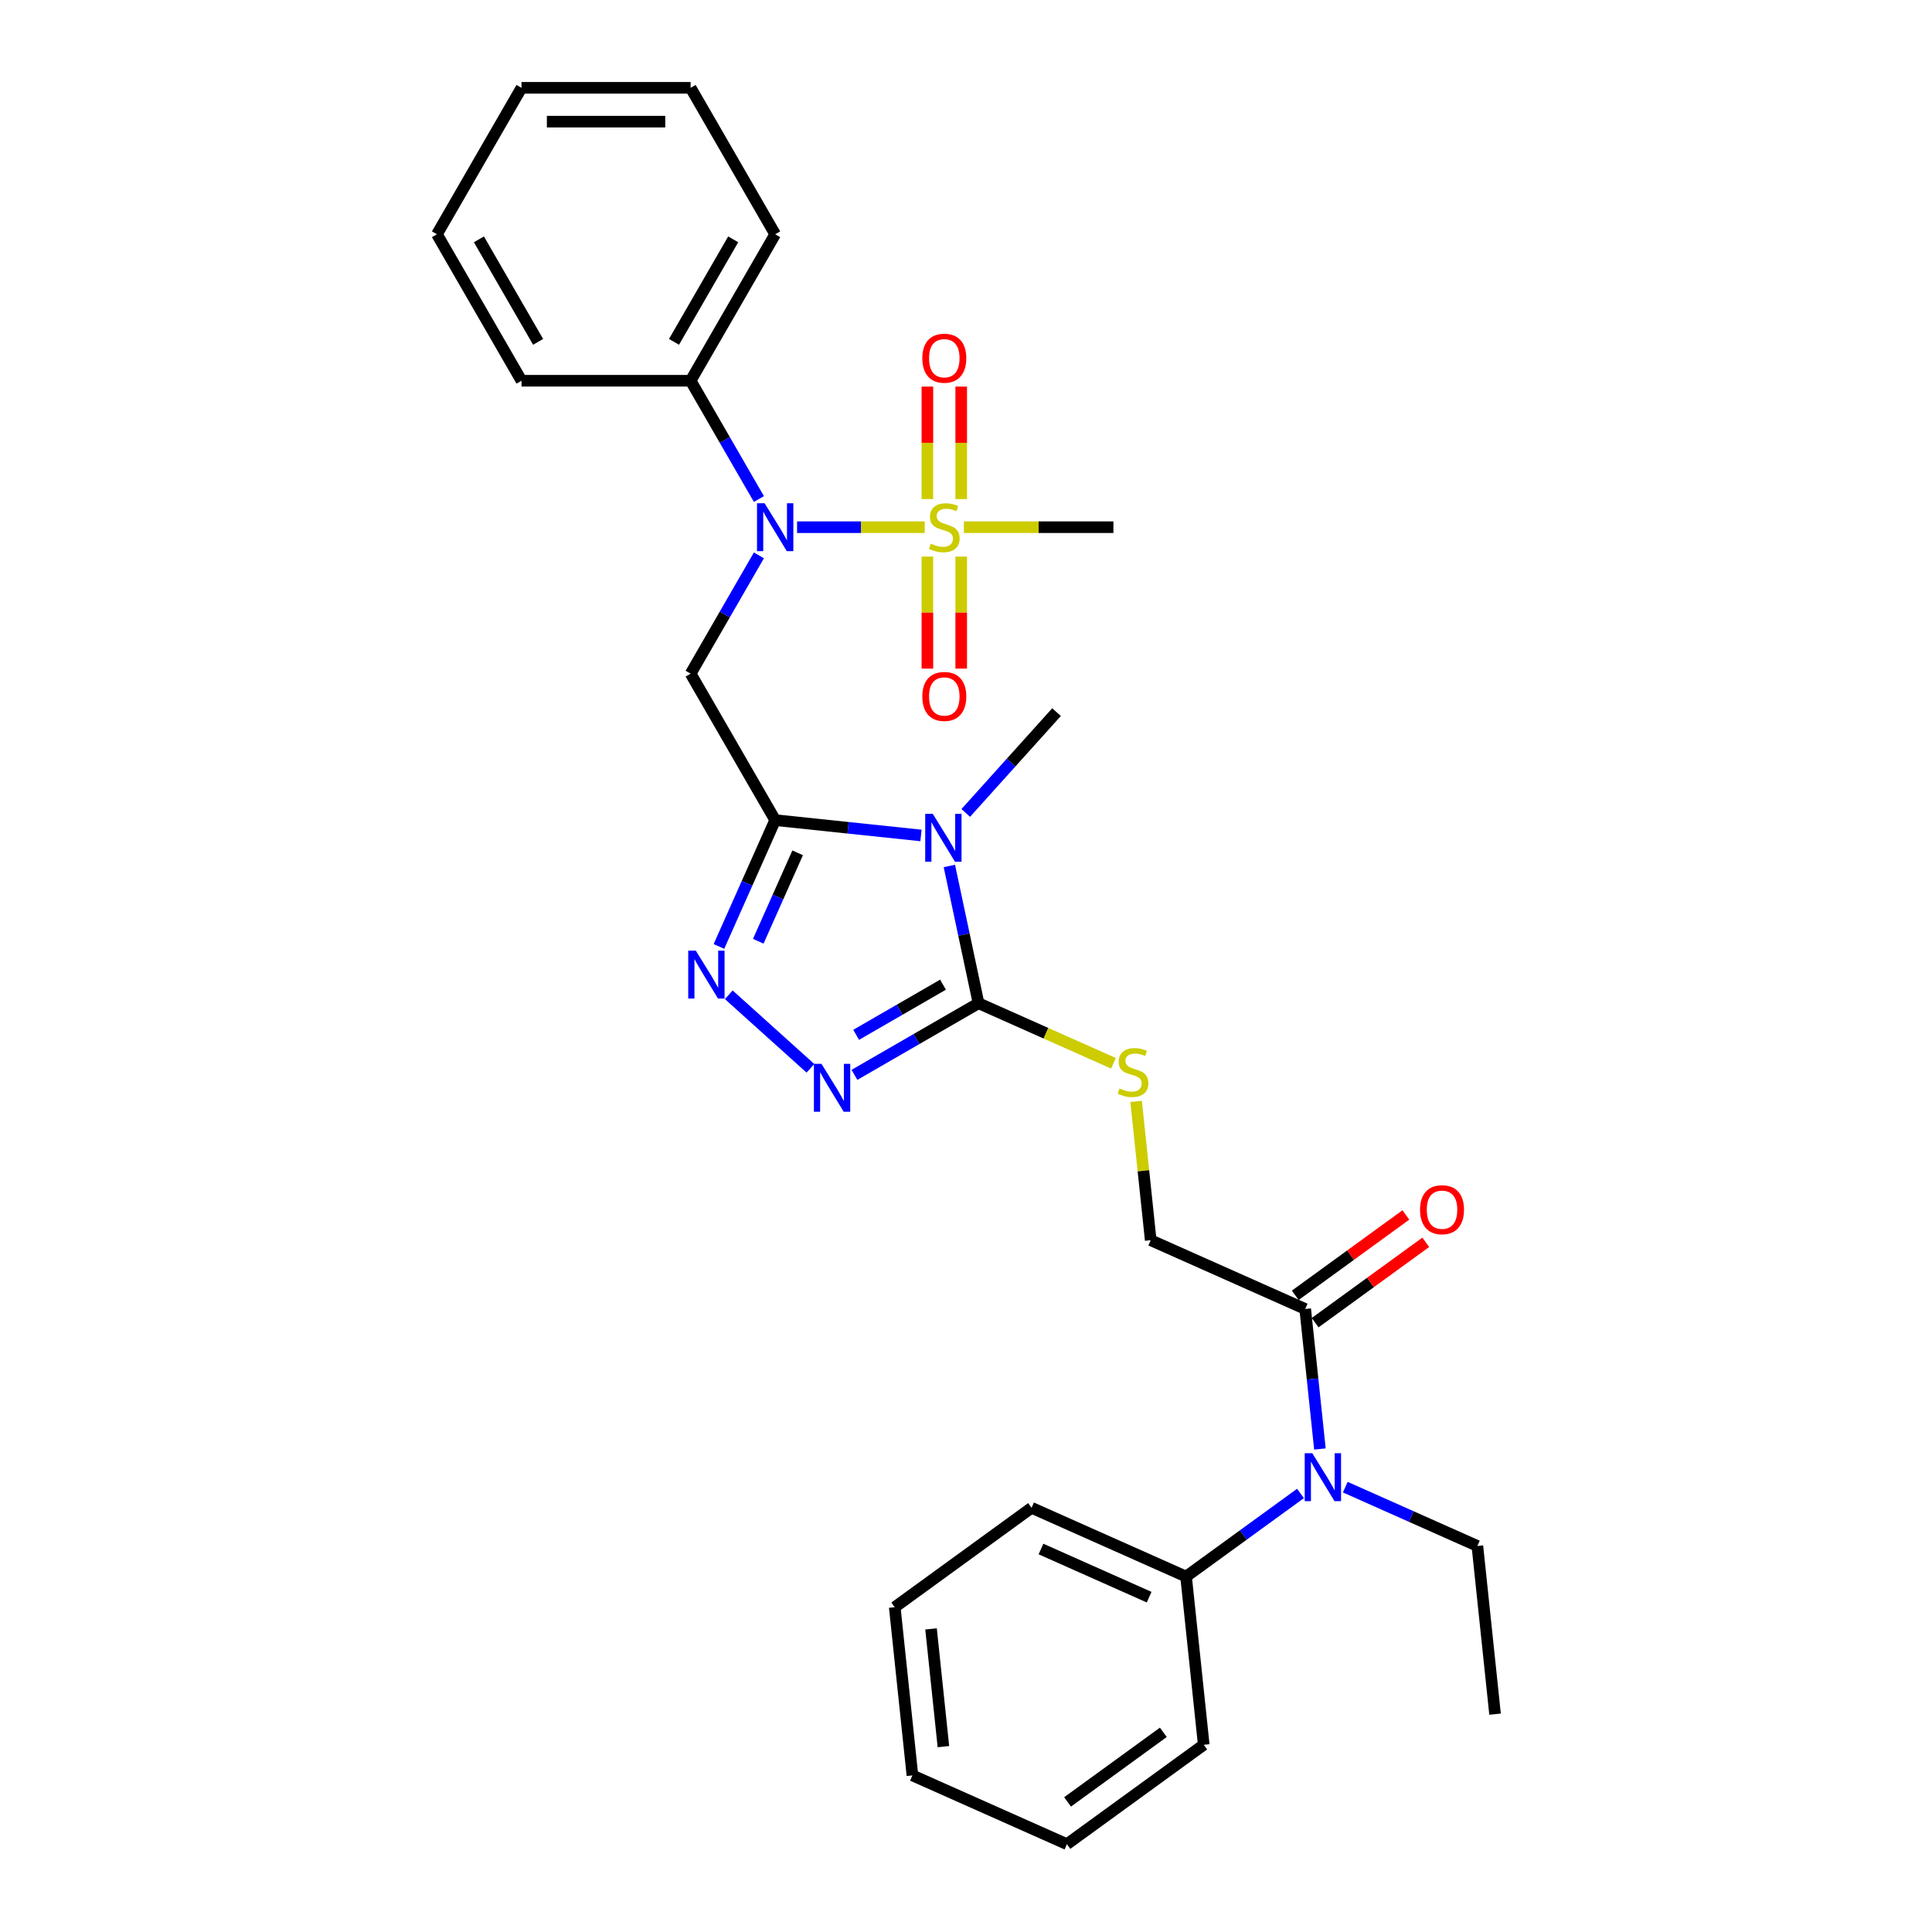 <?xml version='1.0' encoding='iso-8859-1'?>
<svg version='1.1' baseProfile='full'
              xmlns='http://www.w3.org/2000/svg'
                      xmlns:rdkit='http://www.rdkit.org/xml'
                      xmlns:xlink='http://www.w3.org/1999/xlink'
                  xml:space='preserve'
width='1000px' height='1000px' viewBox='0 0 1000 1000'>
<!-- END OF HEADER -->
<rect style='opacity:1.0;fill:#FFFFFF;stroke:none' width='1000' height='1000' x='0' y='0'> </rect>
<path class='bond-0' d='M 401.231,424.494 L 438.965,428.46' style='fill:none;fill-rule:evenodd;stroke:#000000;stroke-width:6px;stroke-linecap:butt;stroke-linejoin:miter;stroke-opacity:1' />
<path class='bond-0' d='M 438.965,428.46 L 476.698,432.426' style='fill:none;fill-rule:evenodd;stroke:#0000FF;stroke-width:6px;stroke-linecap:butt;stroke-linejoin:miter;stroke-opacity:1' />
<path class='bond-3' d='M 401.231,424.494 L 386.676,457.186' style='fill:none;fill-rule:evenodd;stroke:#000000;stroke-width:6px;stroke-linecap:butt;stroke-linejoin:miter;stroke-opacity:1' />
<path class='bond-3' d='M 386.676,457.186 L 372.121,489.878' style='fill:none;fill-rule:evenodd;stroke:#0000FF;stroke-width:6px;stroke-linecap:butt;stroke-linejoin:miter;stroke-opacity:1' />
<path class='bond-3' d='M 412.858,441.422 L 402.669,464.307' style='fill:none;fill-rule:evenodd;stroke:#000000;stroke-width:6px;stroke-linecap:butt;stroke-linejoin:miter;stroke-opacity:1' />
<path class='bond-3' d='M 402.669,464.307 L 392.481,487.191' style='fill:none;fill-rule:evenodd;stroke:#0000FF;stroke-width:6px;stroke-linecap:butt;stroke-linejoin:miter;stroke-opacity:1' />
<path class='bond-4' d='M 401.231,424.494 L 357.464,348.686' style='fill:none;fill-rule:evenodd;stroke:#000000;stroke-width:6px;stroke-linecap:butt;stroke-linejoin:miter;stroke-opacity:1' />
<path class='bond-2' d='M 491.387,448.227 L 498.937,483.747' style='fill:none;fill-rule:evenodd;stroke:#0000FF;stroke-width:6px;stroke-linecap:butt;stroke-linejoin:miter;stroke-opacity:1' />
<path class='bond-2' d='M 498.937,483.747 L 506.487,519.266' style='fill:none;fill-rule:evenodd;stroke:#000000;stroke-width:6px;stroke-linecap:butt;stroke-linejoin:miter;stroke-opacity:1' />
<path class='bond-16' d='M 499.877,420.772 L 523.368,394.682' style='fill:none;fill-rule:evenodd;stroke:#0000FF;stroke-width:6px;stroke-linecap:butt;stroke-linejoin:miter;stroke-opacity:1' />
<path class='bond-16' d='M 523.368,394.682 L 546.86,368.592' style='fill:none;fill-rule:evenodd;stroke:#000000;stroke-width:6px;stroke-linecap:butt;stroke-linejoin:miter;stroke-opacity:1' />
<path class='bond-1' d='M 478.63,272.878 L 445.599,272.878' style='fill:none;fill-rule:evenodd;stroke:#CCCC00;stroke-width:6px;stroke-linecap:butt;stroke-linejoin:miter;stroke-opacity:1' />
<path class='bond-1' d='M 445.599,272.878 L 412.568,272.878' style='fill:none;fill-rule:evenodd;stroke:#0000FF;stroke-width:6px;stroke-linecap:butt;stroke-linejoin:miter;stroke-opacity:1' />
<path class='bond-10' d='M 497.52,258.33 L 497.52,229.209' style='fill:none;fill-rule:evenodd;stroke:#CCCC00;stroke-width:6px;stroke-linecap:butt;stroke-linejoin:miter;stroke-opacity:1' />
<path class='bond-10' d='M 497.52,229.209 L 497.52,200.088' style='fill:none;fill-rule:evenodd;stroke:#FF0000;stroke-width:6px;stroke-linecap:butt;stroke-linejoin:miter;stroke-opacity:1' />
<path class='bond-10' d='M 480.013,258.33 L 480.013,229.209' style='fill:none;fill-rule:evenodd;stroke:#CCCC00;stroke-width:6px;stroke-linecap:butt;stroke-linejoin:miter;stroke-opacity:1' />
<path class='bond-10' d='M 480.013,229.209 L 480.013,200.088' style='fill:none;fill-rule:evenodd;stroke:#FF0000;stroke-width:6px;stroke-linecap:butt;stroke-linejoin:miter;stroke-opacity:1' />
<path class='bond-11' d='M 480.013,288.092 L 480.013,317.081' style='fill:none;fill-rule:evenodd;stroke:#CCCC00;stroke-width:6px;stroke-linecap:butt;stroke-linejoin:miter;stroke-opacity:1' />
<path class='bond-11' d='M 480.013,317.081 L 480.013,346.07' style='fill:none;fill-rule:evenodd;stroke:#FF0000;stroke-width:6px;stroke-linecap:butt;stroke-linejoin:miter;stroke-opacity:1' />
<path class='bond-11' d='M 497.52,288.092 L 497.52,317.081' style='fill:none;fill-rule:evenodd;stroke:#CCCC00;stroke-width:6px;stroke-linecap:butt;stroke-linejoin:miter;stroke-opacity:1' />
<path class='bond-11' d='M 497.52,317.081 L 497.52,346.07' style='fill:none;fill-rule:evenodd;stroke:#FF0000;stroke-width:6px;stroke-linecap:butt;stroke-linejoin:miter;stroke-opacity:1' />
<path class='bond-17' d='M 498.903,272.878 L 537.603,272.878' style='fill:none;fill-rule:evenodd;stroke:#CCCC00;stroke-width:6px;stroke-linecap:butt;stroke-linejoin:miter;stroke-opacity:1' />
<path class='bond-17' d='M 537.603,272.878 L 576.302,272.878' style='fill:none;fill-rule:evenodd;stroke:#000000;stroke-width:6px;stroke-linecap:butt;stroke-linejoin:miter;stroke-opacity:1' />
<path class='bond-9' d='M 506.487,519.266 L 541.402,534.812' style='fill:none;fill-rule:evenodd;stroke:#000000;stroke-width:6px;stroke-linecap:butt;stroke-linejoin:miter;stroke-opacity:1' />
<path class='bond-9' d='M 541.402,534.812 L 576.318,550.357' style='fill:none;fill-rule:evenodd;stroke:#CCCC00;stroke-width:6px;stroke-linecap:butt;stroke-linejoin:miter;stroke-opacity:1' />
<path class='bond-30' d='M 506.487,519.266 L 474.378,537.804' style='fill:none;fill-rule:evenodd;stroke:#000000;stroke-width:6px;stroke-linecap:butt;stroke-linejoin:miter;stroke-opacity:1' />
<path class='bond-30' d='M 474.378,537.804 L 442.269,556.343' style='fill:none;fill-rule:evenodd;stroke:#0000FF;stroke-width:6px;stroke-linecap:butt;stroke-linejoin:miter;stroke-opacity:1' />
<path class='bond-30' d='M 488.101,509.666 L 465.624,522.643' style='fill:none;fill-rule:evenodd;stroke:#000000;stroke-width:6px;stroke-linecap:butt;stroke-linejoin:miter;stroke-opacity:1' />
<path class='bond-30' d='M 465.624,522.643 L 443.148,535.62' style='fill:none;fill-rule:evenodd;stroke:#0000FF;stroke-width:6px;stroke-linecap:butt;stroke-linejoin:miter;stroke-opacity:1' />
<path class='bond-5' d='M 377.217,514.897 L 419.479,552.95' style='fill:none;fill-rule:evenodd;stroke:#0000FF;stroke-width:6px;stroke-linecap:butt;stroke-linejoin:miter;stroke-opacity:1' />
<path class='bond-6' d='M 357.464,348.686 L 375.138,318.074' style='fill:none;fill-rule:evenodd;stroke:#000000;stroke-width:6px;stroke-linecap:butt;stroke-linejoin:miter;stroke-opacity:1' />
<path class='bond-6' d='M 375.138,318.074 L 392.812,287.461' style='fill:none;fill-rule:evenodd;stroke:#0000FF;stroke-width:6px;stroke-linecap:butt;stroke-linejoin:miter;stroke-opacity:1' />
<path class='bond-13' d='M 392.812,258.295 L 375.138,227.682' style='fill:none;fill-rule:evenodd;stroke:#0000FF;stroke-width:6px;stroke-linecap:butt;stroke-linejoin:miter;stroke-opacity:1' />
<path class='bond-13' d='M 375.138,227.682 L 357.464,197.07' style='fill:none;fill-rule:evenodd;stroke:#000000;stroke-width:6px;stroke-linecap:butt;stroke-linejoin:miter;stroke-opacity:1' />
<path class='bond-7' d='M 675.572,677.53 L 595.604,641.926' style='fill:none;fill-rule:evenodd;stroke:#000000;stroke-width:6px;stroke-linecap:butt;stroke-linejoin:miter;stroke-opacity:1' />
<path class='bond-8' d='M 675.572,677.53 L 679.38,713.766' style='fill:none;fill-rule:evenodd;stroke:#000000;stroke-width:6px;stroke-linecap:butt;stroke-linejoin:miter;stroke-opacity:1' />
<path class='bond-8' d='M 679.38,713.766 L 683.189,750.002' style='fill:none;fill-rule:evenodd;stroke:#0000FF;stroke-width:6px;stroke-linecap:butt;stroke-linejoin:miter;stroke-opacity:1' />
<path class='bond-14' d='M 680.717,684.612 L 709.342,663.814' style='fill:none;fill-rule:evenodd;stroke:#000000;stroke-width:6px;stroke-linecap:butt;stroke-linejoin:miter;stroke-opacity:1' />
<path class='bond-14' d='M 709.342,663.814 L 737.967,643.017' style='fill:none;fill-rule:evenodd;stroke:#FF0000;stroke-width:6px;stroke-linecap:butt;stroke-linejoin:miter;stroke-opacity:1' />
<path class='bond-14' d='M 670.427,670.448 L 699.052,649.651' style='fill:none;fill-rule:evenodd;stroke:#000000;stroke-width:6px;stroke-linecap:butt;stroke-linejoin:miter;stroke-opacity:1' />
<path class='bond-14' d='M 699.052,649.651 L 727.676,628.854' style='fill:none;fill-rule:evenodd;stroke:#FF0000;stroke-width:6px;stroke-linecap:butt;stroke-linejoin:miter;stroke-opacity:1' />
<path class='bond-15' d='M 673.132,773.006 L 643.518,794.522' style='fill:none;fill-rule:evenodd;stroke:#0000FF;stroke-width:6px;stroke-linecap:butt;stroke-linejoin:miter;stroke-opacity:1' />
<path class='bond-15' d='M 643.518,794.522 L 613.904,816.038' style='fill:none;fill-rule:evenodd;stroke:#000000;stroke-width:6px;stroke-linecap:butt;stroke-linejoin:miter;stroke-opacity:1' />
<path class='bond-18' d='M 696.312,769.746 L 730.5,784.968' style='fill:none;fill-rule:evenodd;stroke:#0000FF;stroke-width:6px;stroke-linecap:butt;stroke-linejoin:miter;stroke-opacity:1' />
<path class='bond-18' d='M 730.5,784.968 L 764.689,800.189' style='fill:none;fill-rule:evenodd;stroke:#000000;stroke-width:6px;stroke-linecap:butt;stroke-linejoin:miter;stroke-opacity:1' />
<path class='bond-12' d='M 588.053,570.084 L 591.829,606.005' style='fill:none;fill-rule:evenodd;stroke:#CCCC00;stroke-width:6px;stroke-linecap:butt;stroke-linejoin:miter;stroke-opacity:1' />
<path class='bond-12' d='M 591.829,606.005 L 595.604,641.926' style='fill:none;fill-rule:evenodd;stroke:#000000;stroke-width:6px;stroke-linecap:butt;stroke-linejoin:miter;stroke-opacity:1' />
<path class='bond-19' d='M 357.464,197.07 L 401.231,121.262' style='fill:none;fill-rule:evenodd;stroke:#000000;stroke-width:6px;stroke-linecap:butt;stroke-linejoin:miter;stroke-opacity:1' />
<path class='bond-19' d='M 348.867,176.946 L 379.505,123.88' style='fill:none;fill-rule:evenodd;stroke:#000000;stroke-width:6px;stroke-linecap:butt;stroke-linejoin:miter;stroke-opacity:1' />
<path class='bond-20' d='M 357.464,197.07 L 269.928,197.07' style='fill:none;fill-rule:evenodd;stroke:#000000;stroke-width:6px;stroke-linecap:butt;stroke-linejoin:miter;stroke-opacity:1' />
<path class='bond-21' d='M 613.904,816.038 L 533.937,780.434' style='fill:none;fill-rule:evenodd;stroke:#000000;stroke-width:6px;stroke-linecap:butt;stroke-linejoin:miter;stroke-opacity:1' />
<path class='bond-21' d='M 594.788,826.691 L 538.811,801.768' style='fill:none;fill-rule:evenodd;stroke:#000000;stroke-width:6px;stroke-linecap:butt;stroke-linejoin:miter;stroke-opacity:1' />
<path class='bond-22' d='M 613.904,816.038 L 623.054,903.093' style='fill:none;fill-rule:evenodd;stroke:#000000;stroke-width:6px;stroke-linecap:butt;stroke-linejoin:miter;stroke-opacity:1' />
<path class='bond-23' d='M 764.689,800.189 L 773.839,887.245' style='fill:none;fill-rule:evenodd;stroke:#000000;stroke-width:6px;stroke-linecap:butt;stroke-linejoin:miter;stroke-opacity:1' />
<path class='bond-25' d='M 401.231,121.262 L 357.464,45.455' style='fill:none;fill-rule:evenodd;stroke:#000000;stroke-width:6px;stroke-linecap:butt;stroke-linejoin:miter;stroke-opacity:1' />
<path class='bond-26' d='M 269.928,197.07 L 226.161,121.262' style='fill:none;fill-rule:evenodd;stroke:#000000;stroke-width:6px;stroke-linecap:butt;stroke-linejoin:miter;stroke-opacity:1' />
<path class='bond-26' d='M 278.525,176.946 L 247.887,123.88' style='fill:none;fill-rule:evenodd;stroke:#000000;stroke-width:6px;stroke-linecap:butt;stroke-linejoin:miter;stroke-opacity:1' />
<path class='bond-24' d='M 533.937,780.434 L 463.119,831.886' style='fill:none;fill-rule:evenodd;stroke:#000000;stroke-width:6px;stroke-linecap:butt;stroke-linejoin:miter;stroke-opacity:1' />
<path class='bond-27' d='M 623.054,903.093 L 552.237,954.545' style='fill:none;fill-rule:evenodd;stroke:#000000;stroke-width:6px;stroke-linecap:butt;stroke-linejoin:miter;stroke-opacity:1' />
<path class='bond-27' d='M 602.141,896.648 L 552.569,932.664' style='fill:none;fill-rule:evenodd;stroke:#000000;stroke-width:6px;stroke-linecap:butt;stroke-linejoin:miter;stroke-opacity:1' />
<path class='bond-32' d='M 463.119,831.886 L 472.269,918.942' style='fill:none;fill-rule:evenodd;stroke:#000000;stroke-width:6px;stroke-linecap:butt;stroke-linejoin:miter;stroke-opacity:1' />
<path class='bond-32' d='M 481.903,843.114 L 488.308,904.053' style='fill:none;fill-rule:evenodd;stroke:#000000;stroke-width:6px;stroke-linecap:butt;stroke-linejoin:miter;stroke-opacity:1' />
<path class='bond-31' d='M 357.464,45.455 L 269.928,45.455' style='fill:none;fill-rule:evenodd;stroke:#000000;stroke-width:6px;stroke-linecap:butt;stroke-linejoin:miter;stroke-opacity:1' />
<path class='bond-31' d='M 344.333,62.962 L 283.059,62.962' style='fill:none;fill-rule:evenodd;stroke:#000000;stroke-width:6px;stroke-linecap:butt;stroke-linejoin:miter;stroke-opacity:1' />
<path class='bond-28' d='M 226.161,121.262 L 269.928,45.455' style='fill:none;fill-rule:evenodd;stroke:#000000;stroke-width:6px;stroke-linecap:butt;stroke-linejoin:miter;stroke-opacity:1' />
<path class='bond-29' d='M 552.237,954.545 L 472.269,918.942' style='fill:none;fill-rule:evenodd;stroke:#000000;stroke-width:6px;stroke-linecap:butt;stroke-linejoin:miter;stroke-opacity:1' />
<path  class='atom-1' d='M 482.808 421.249
L 490.931 434.379
Q 491.736 435.675, 493.032 438.021
Q 494.327 440.366, 494.397 440.507
L 494.397 421.249
L 497.689 421.249
L 497.689 446.039
L 494.292 446.039
L 485.574 431.683
Q 484.558 430.002, 483.473 428.076
Q 482.422 426.151, 482.107 425.555
L 482.107 446.039
L 478.886 446.039
L 478.886 421.249
L 482.808 421.249
' fill='#0000FF'/>
<path  class='atom-2' d='M 481.764 281.387
Q 482.044 281.492, 483.2 281.982
Q 484.355 282.472, 485.616 282.787
Q 486.911 283.067, 488.172 283.067
Q 490.517 283.067, 491.883 281.947
Q 493.249 280.791, 493.249 278.795
Q 493.249 277.43, 492.548 276.59
Q 491.883 275.749, 490.833 275.294
Q 489.782 274.839, 488.031 274.314
Q 485.826 273.648, 484.495 273.018
Q 483.2 272.388, 482.254 271.057
Q 481.344 269.727, 481.344 267.486
Q 481.344 264.37, 483.445 262.444
Q 485.581 260.518, 489.782 260.518
Q 492.653 260.518, 495.91 261.884
L 495.104 264.58
Q 492.128 263.354, 489.887 263.354
Q 487.471 263.354, 486.141 264.37
Q 484.81 265.35, 484.845 267.066
Q 484.845 268.396, 485.51 269.202
Q 486.211 270.007, 487.191 270.462
Q 488.207 270.917, 489.887 271.443
Q 492.128 272.143, 493.459 272.843
Q 494.789 273.543, 495.735 274.979
Q 496.715 276.38, 496.715 278.795
Q 496.715 282.227, 494.404 284.083
Q 492.128 285.903, 488.312 285.903
Q 486.106 285.903, 484.425 285.413
Q 482.779 284.958, 480.819 284.153
L 481.764 281.387
' fill='#CCCC00'/>
<path  class='atom-4' d='M 360.148 492.066
L 368.271 505.197
Q 369.076 506.492, 370.372 508.838
Q 371.668 511.184, 371.738 511.324
L 371.738 492.066
L 375.029 492.066
L 375.029 516.856
L 371.633 516.856
L 362.914 502.501
Q 361.899 500.82, 360.813 498.894
Q 359.763 496.968, 359.448 496.373
L 359.448 516.856
L 356.226 516.856
L 356.226 492.066
L 360.148 492.066
' fill='#0000FF'/>
<path  class='atom-6' d='M 425.199 550.639
L 433.323 563.769
Q 434.128 565.065, 435.423 567.411
Q 436.719 569.757, 436.789 569.897
L 436.789 550.639
L 440.08 550.639
L 440.08 575.429
L 436.684 575.429
L 427.965 561.073
Q 426.95 559.392, 425.865 557.467
Q 424.814 555.541, 424.499 554.946
L 424.499 575.429
L 421.278 575.429
L 421.278 550.639
L 425.199 550.639
' fill='#0000FF'/>
<path  class='atom-7' d='M 395.752 260.483
L 403.875 273.613
Q 404.68 274.909, 405.976 277.255
Q 407.271 279.601, 407.341 279.741
L 407.341 260.483
L 410.633 260.483
L 410.633 285.273
L 407.236 285.273
L 398.518 270.917
Q 397.502 269.237, 396.417 267.311
Q 395.367 265.385, 395.051 264.79
L 395.051 285.273
L 391.83 285.273
L 391.83 260.483
L 395.752 260.483
' fill='#0000FF'/>
<path  class='atom-9' d='M 679.242 752.191
L 687.365 765.321
Q 688.171 766.616, 689.466 768.962
Q 690.762 771.308, 690.832 771.448
L 690.832 752.191
L 694.123 752.191
L 694.123 776.981
L 690.727 776.981
L 682.008 762.625
Q 680.993 760.944, 679.907 759.018
Q 678.857 757.093, 678.542 756.497
L 678.542 776.981
L 675.321 776.981
L 675.321 752.191
L 679.242 752.191
' fill='#0000FF'/>
<path  class='atom-10' d='M 579.452 563.379
Q 579.732 563.484, 580.887 563.974
Q 582.043 564.464, 583.303 564.779
Q 584.599 565.059, 585.859 565.059
Q 588.205 565.059, 589.571 563.939
Q 590.936 562.783, 590.936 560.787
Q 590.936 559.422, 590.236 558.582
Q 589.571 557.741, 588.52 557.286
Q 587.47 556.831, 585.719 556.306
Q 583.513 555.64, 582.183 555.01
Q 580.887 554.38, 579.942 553.049
Q 579.031 551.719, 579.031 549.478
Q 579.031 546.362, 581.132 544.436
Q 583.268 542.51, 587.47 542.51
Q 590.341 542.51, 593.597 543.876
L 592.792 546.572
Q 589.816 545.346, 587.575 545.346
Q 585.159 545.346, 583.828 546.362
Q 582.498 547.342, 582.533 549.058
Q 582.533 550.388, 583.198 551.194
Q 583.898 551.999, 584.879 552.454
Q 585.894 552.909, 587.575 553.435
Q 589.816 554.135, 591.146 554.835
Q 592.477 555.535, 593.422 556.971
Q 594.403 558.372, 594.403 560.787
Q 594.403 564.219, 592.092 566.075
Q 589.816 567.895, 585.999 567.895
Q 583.793 567.895, 582.113 567.405
Q 580.467 566.95, 578.506 566.145
L 579.452 563.379
' fill='#CCCC00'/>
<path  class='atom-11' d='M 477.387 185.413
Q 477.387 179.46, 480.328 176.134
Q 483.27 172.808, 488.767 172.808
Q 494.264 172.808, 497.205 176.134
Q 500.146 179.46, 500.146 185.413
Q 500.146 191.435, 497.17 194.867
Q 494.194 198.263, 488.767 198.263
Q 483.305 198.263, 480.328 194.867
Q 477.387 191.47, 477.387 185.413
M 488.767 195.462
Q 492.548 195.462, 494.579 192.941
Q 496.645 190.385, 496.645 185.413
Q 496.645 180.546, 494.579 178.095
Q 492.548 175.609, 488.767 175.609
Q 484.985 175.609, 482.919 178.06
Q 480.889 180.511, 480.889 185.413
Q 480.889 190.42, 482.919 192.941
Q 484.985 195.462, 488.767 195.462
' fill='#FF0000'/>
<path  class='atom-12' d='M 477.387 360.483
Q 477.387 354.531, 480.328 351.205
Q 483.27 347.878, 488.767 347.878
Q 494.264 347.878, 497.205 351.205
Q 500.146 354.531, 500.146 360.483
Q 500.146 366.506, 497.17 369.937
Q 494.194 373.334, 488.767 373.334
Q 483.305 373.334, 480.328 369.937
Q 477.387 366.541, 477.387 360.483
M 488.767 370.533
Q 492.548 370.533, 494.579 368.012
Q 496.645 365.456, 496.645 360.483
Q 496.645 355.617, 494.579 353.166
Q 492.548 350.68, 488.767 350.68
Q 484.985 350.68, 482.919 353.131
Q 480.889 355.582, 480.889 360.483
Q 480.889 365.491, 482.919 368.012
Q 484.985 370.533, 488.767 370.533
' fill='#FF0000'/>
<path  class='atom-15' d='M 735.01 626.148
Q 735.01 620.195, 737.951 616.869
Q 740.892 613.543, 746.39 613.543
Q 751.887 613.543, 754.828 616.869
Q 757.769 620.195, 757.769 626.148
Q 757.769 632.17, 754.793 635.602
Q 751.817 638.998, 746.39 638.998
Q 740.927 638.998, 737.951 635.602
Q 735.01 632.205, 735.01 626.148
M 746.39 636.197
Q 750.171 636.197, 752.202 633.676
Q 754.268 631.12, 754.268 626.148
Q 754.268 621.281, 752.202 618.83
Q 750.171 616.344, 746.39 616.344
Q 742.608 616.344, 740.542 618.795
Q 738.511 621.246, 738.511 626.148
Q 738.511 631.155, 740.542 633.676
Q 742.608 636.197, 746.39 636.197
' fill='#FF0000'/>
</svg>
